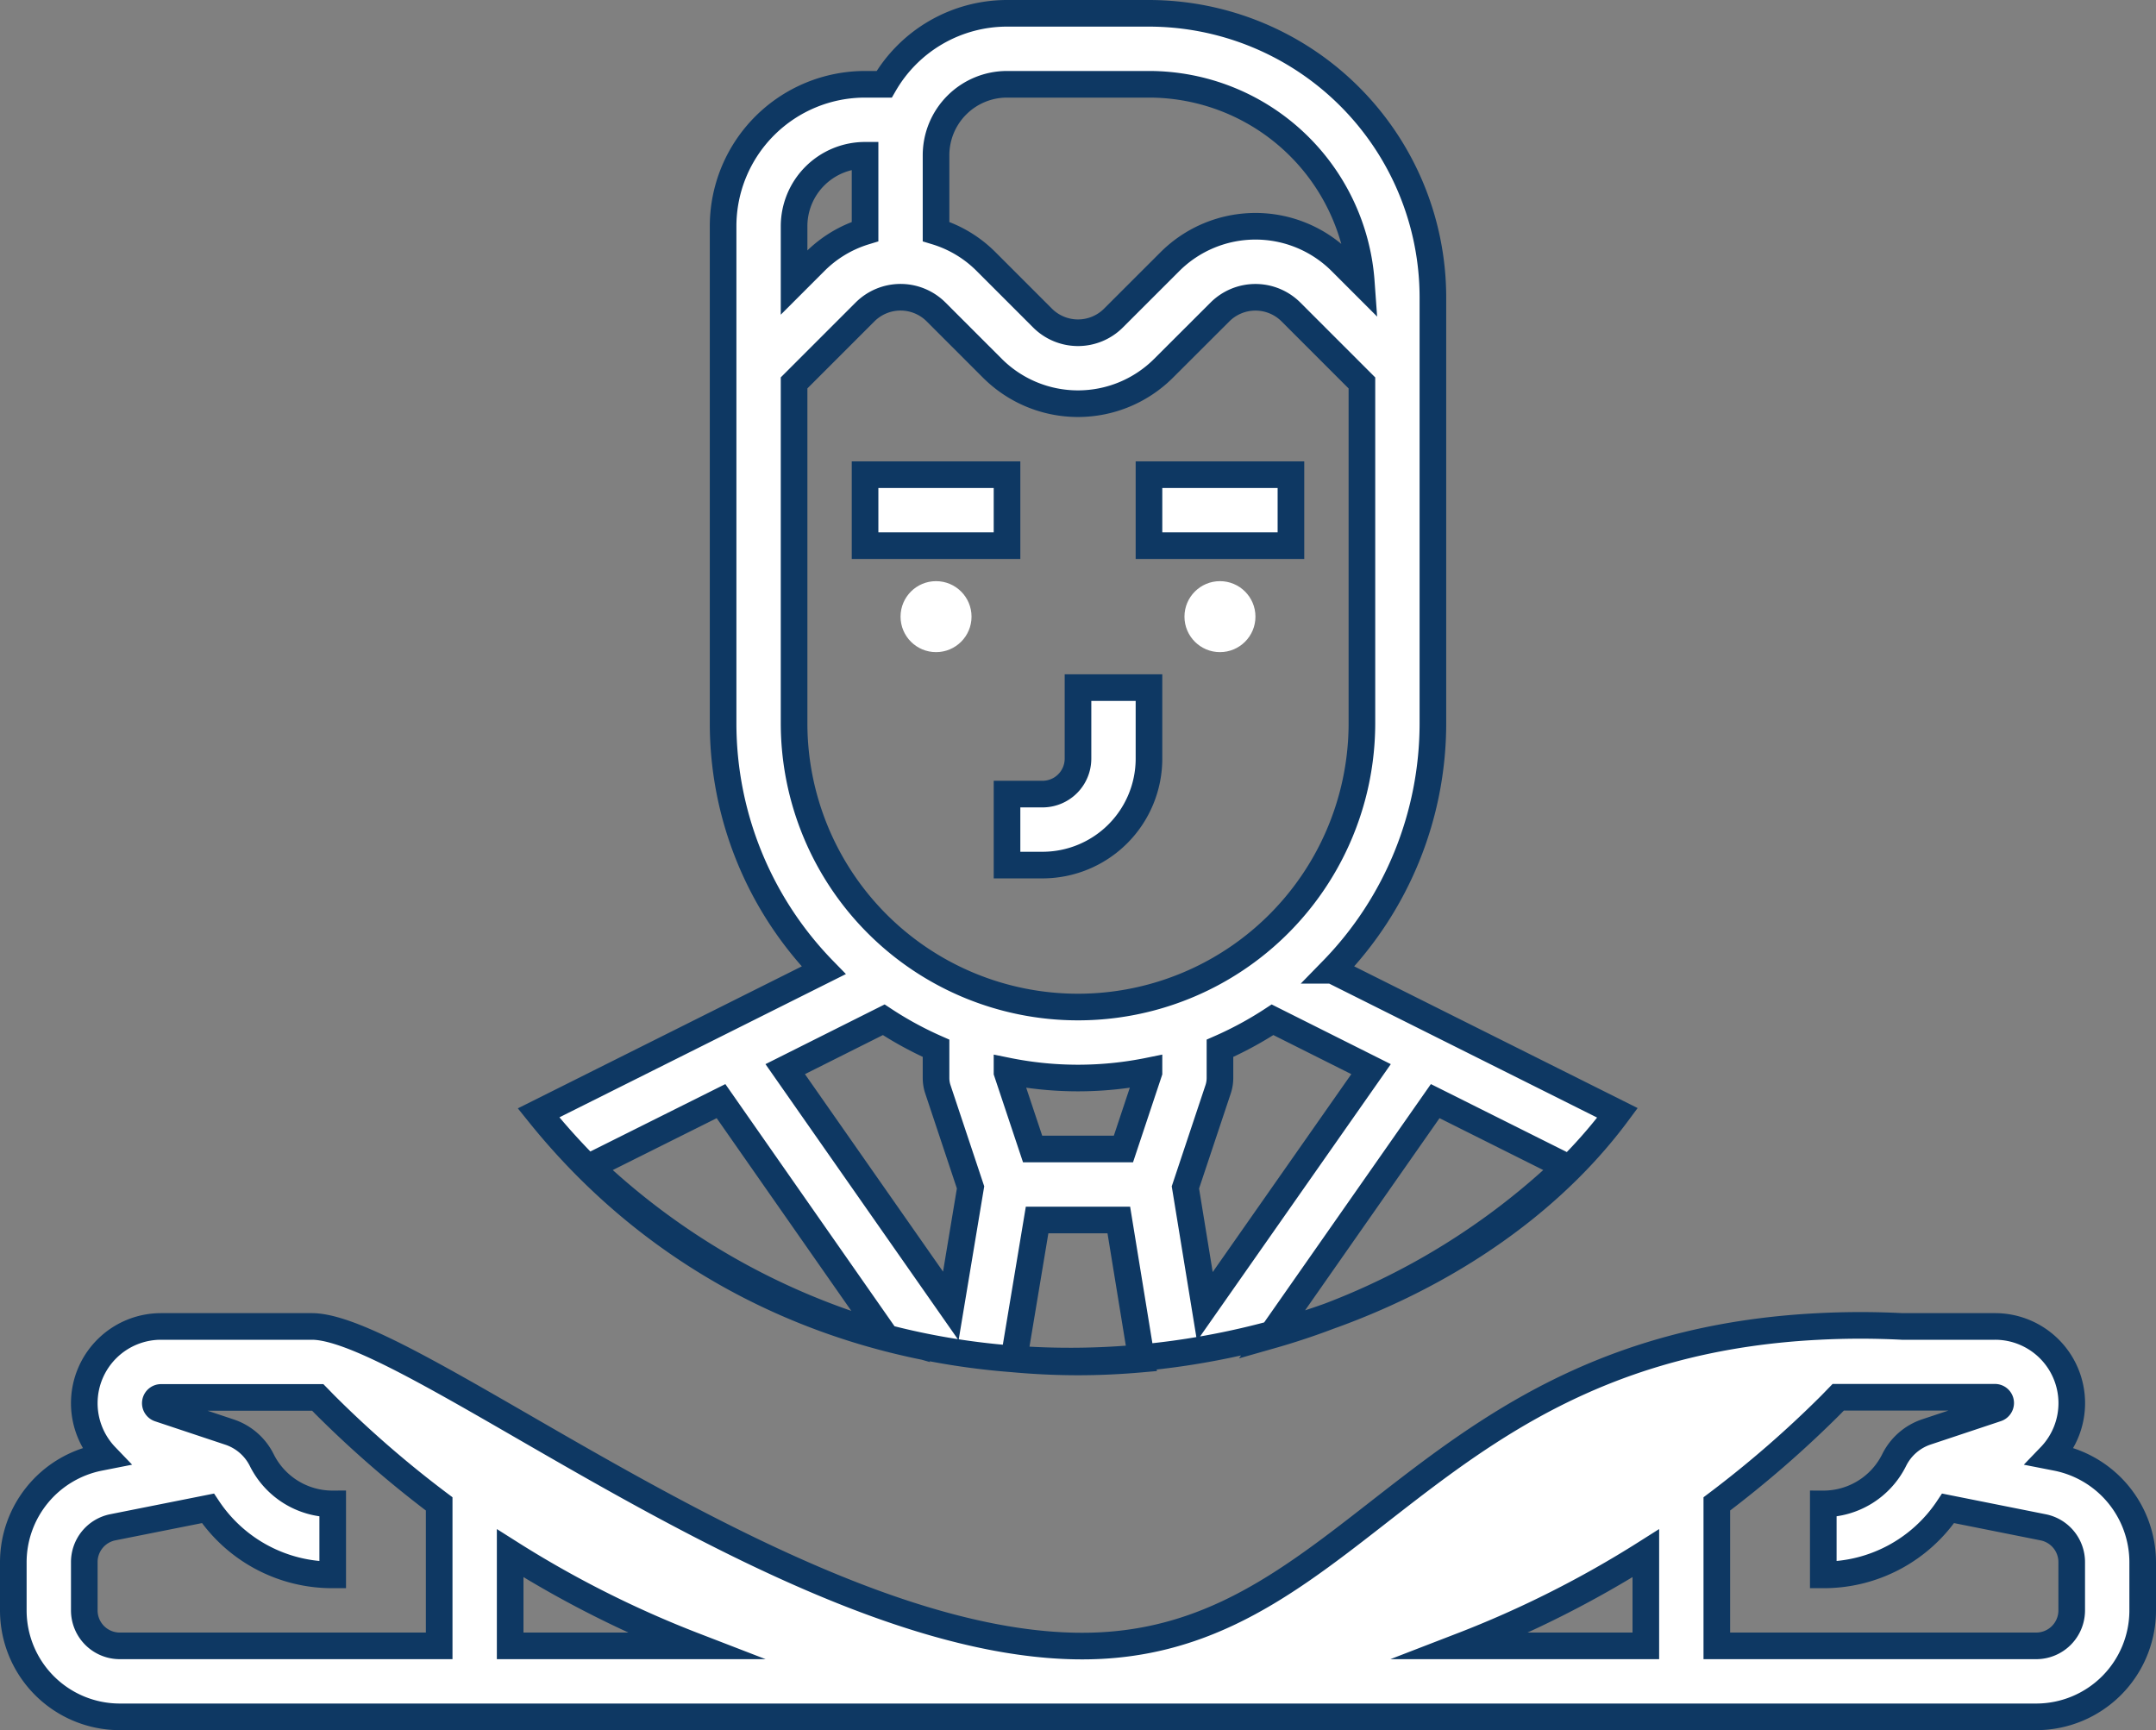 <?xml version="1.0" encoding="UTF-8"?> <svg xmlns="http://www.w3.org/2000/svg" id="Layer_1" data-name="Layer 1" viewBox="0 0 486 390"><rect x="0" y="0" width="486" height="390" fill="#808080" stroke="none"/> <defs> <style>.cls-1{fill:none;}.cls-2,.cls-3{fill:#fff;}.cls-2{stroke:#0e3863;stroke-miterlimit:10;stroke-width:6px;}</style> </defs> <title>VFDF-02</title> <path class="cls-1" d="M306.06,334l-22.21-11.13A80.73,80.73,0,0,1,272,329.3V336a8.07,8.07,0,0,1-.41,2.53l-7.38,22.13,4.38,26.84Z" transform="translate(3 -93)"></path> <path class="cls-1" d="M232,164.7a11.31,11.31,0,0,0,16,0h0L260.69,152h0a27.3,27.3,0,0,1,38.61,0h0l4.55,4.55A48,48,0,0,0,256,112H224a16,16,0,0,0-16,16v17.19A27,27,0,0,1,219.31,152L232,164.69Z" transform="translate(3 -93)"></path> <path class="cls-1" d="M215.78,360.65l-7.37-22.12A8.07,8.07,0,0,1,208,336v-6.7a80.1,80.1,0,0,1-11.79-6.43L174,334l37.33,53.38Z" transform="translate(3 -93)"></path> <path class="cls-1" d="M192,128a16,16,0,0,0-16,16v12.69l4.69-4.69A27.06,27.06,0,0,1,192,145.19Z" transform="translate(3 -93)"></path> <path class="cls-1" d="M304,256V179.32l-16-16a11.33,11.33,0,0,0-16,0L259.31,176h0a27.3,27.3,0,0,1-38.61,0h0L208,163.31a11.33,11.33,0,0,0-16,0l-16,16V256a64,64,0,0,0,128,0ZM192,216V200h32v16Zm16,24a8,8,0,1,1,8-8A8,8,0,0,1,208,240Zm48,24a24,24,0,0,1-24,24h-8V272h8a8,8,0,0,0,8-8V248h16Zm0-64h32v16H256Zm16,40a8,8,0,1,1,8-8A8,8,0,0,1,272,240Z" transform="translate(3 -93)"></path> <path class="cls-1" d="M256,334.39a80.19,80.19,0,0,1-32,0v.31l5.77,17.3h20.47L256,334.7Z" transform="translate(3 -93)"></path> <path class="cls-1" d="M230.78,368l-5.22,31.34c4.76.43,9.62.66,14.44.66s9.59-.23,14.31-.65L249.2,368Z" transform="translate(3 -93)"></path> <path class="cls-1" d="M129.91,356a160,160,0,0,0,66.5,38l-36.88-52.79Z" transform="translate(3 -93)"></path> <path class="cls-1" d="M368,464V443.12A237.3,237.3,0,0,1,326.52,464Z" transform="translate(3 -93)"></path> <path class="cls-1" d="M457.57,437.28,436.14,433A33.67,33.67,0,0,1,408,448V432a17.79,17.79,0,0,0,16-9.89,12.55,12.55,0,0,1,7.26-6.3l15.85-5.28a1.32,1.32,0,0,0,.88-1.22A1.3,1.3,0,0,0,446.7,408H411.37l-1.66,1.71A243.35,243.35,0,0,1,384,432v32h72a8,8,0,0,0,8-8V445.13A8,8,0,0,0,457.57,437.28Z" transform="translate(3 -93)"></path> <path class="cls-1" d="M112,464h41.48A237.3,237.3,0,0,1,112,443.12Z" transform="translate(3 -93)"></path> <path class="cls-1" d="M68.63,408H33.3A1.3,1.3,0,0,0,32,409.31a1.32,1.32,0,0,0,.88,1.22l15.85,5.28a12.55,12.55,0,0,1,7.26,6.3A17.79,17.79,0,0,0,72,432v16a33.64,33.64,0,0,1-28.13-15l-21.44,4.27A8,8,0,0,0,16,445.12V456a8,8,0,0,0,8,8H96V432a243.24,243.24,0,0,1-25.7-22.29C69.73,409.14,69.19,408.57,68.63,408Z" transform="translate(3 -93)"></path> <path class="cls-1" d="M320.52,341.21,283.59,394a159.86,159.86,0,0,0,66.51-38Z" transform="translate(3 -93)"></path> <path class="cls-2" d="M460.71,421.58l-1.53-.3A17.29,17.29,0,0,0,446.7,392H425.76A183.42,183.42,0,0,0,407,392c-87.76,4.37-104.17,68.66-161.47,71.92C180.87,467.57,90.6,392,67.3,392h-34a17.3,17.3,0,0,0-12.48,29.28l-1.52.3A24.08,24.08,0,0,0,0,445.12V456a24,24,0,0,0,24,24H456a24,24,0,0,0,24-24V445.12A24.07,24.07,0,0,0,460.71,421.58ZM250.24,352H229.77L224,334.7v-.31a80.19,80.19,0,0,0,32,0v.31Zm4.07,47.35c-4.72.42-9.49.65-14.31.65s-9.68-.23-14.44-.66L230.78,368H249.2ZM240,320a64,64,0,0,1-64-64V179.31l16-16a11.33,11.33,0,0,1,16,0L220.69,176a27.3,27.3,0,0,0,38.61,0h0L272,163.32a11.33,11.33,0,0,1,16,0l16,16V256A64,64,0,0,1,240,320Zm-66,14,22.21-11.13A80.1,80.1,0,0,0,208,329.3V336a8.07,8.07,0,0,0,.41,2.53l7.37,22.12-4.45,26.73Zm22.41,60a160,160,0,0,1-66.5-38l29.62-14.79ZM176,156.69V144a16,16,0,0,1,16-16v17.19A27.06,27.06,0,0,0,180.69,152Zm32-11.5V128a16,16,0,0,1,16-16h32a48,48,0,0,1,47.86,44.55L299.31,152a27.3,27.3,0,0,0-38.61,0h0L248,164.69a11.31,11.31,0,0,1-16,0h0L219.31,152A27,27,0,0,0,208,145.19Zm63.59,193.34A8.07,8.07,0,0,0,272,336v-6.7a80.73,80.73,0,0,0,11.85-6.43L306.06,334l-37.47,53.5-4.38-26.84Zm48.93,2.68L350.1,356a159.86,159.86,0,0,1-66.51,38Zm-23.19-29.49A79.73,79.73,0,0,0,320,256V160a64.07,64.07,0,0,0-64-64H224a32,32,0,0,0-27.69,16H192a32,32,0,0,0-32,32V256a79.73,79.73,0,0,0,22.67,55.72L118.4,343.86c67.74,84.39,195.66,64.11,243.21,0ZM96,464H24a8,8,0,0,1-8-8V445.12a8,8,0,0,1,6.43-7.85L43.87,433A33.64,33.64,0,0,0,72,448V432a17.79,17.79,0,0,1-16-9.89,12.55,12.55,0,0,0-7.26-6.3l-15.85-5.28A1.3,1.3,0,0,1,33.3,408H68.63c.56.57,1.1,1.14,1.67,1.71A243.24,243.24,0,0,0,96,432Zm16,0V443.12A237.3,237.3,0,0,0,153.48,464Zm256,0H326.52A237.3,237.3,0,0,0,368,443.12Zm96-8a8,8,0,0,1-8,8H384V432a244.88,244.88,0,0,0,25.71-22.33l1.66-1.71H446.7a1.3,1.3,0,0,1,1.29,1.31h0a1.32,1.32,0,0,1-.88,1.22l-15.85,5.28a12.55,12.55,0,0,0-7.26,6.3A17.79,17.79,0,0,1,408,432v16a33.67,33.67,0,0,0,28.14-15l21.43,4.28a8,8,0,0,1,6.43,7.85Z" transform="translate(3 -93)"></path> <rect class="cls-2" x="195" y="107" width="32" height="16"></rect> <path class="cls-2" d="M240,264a8,8,0,0,1-8,8h-8v16h8a24,24,0,0,0,24-24V248H240Z" transform="translate(3 -93)"></path> <circle class="cls-3" cx="211" cy="139" r="8"></circle> <rect class="cls-2" x="259" y="107" width="32" height="16"></rect> <circle class="cls-3" cx="275" cy="139" r="8"></circle> </svg> 
